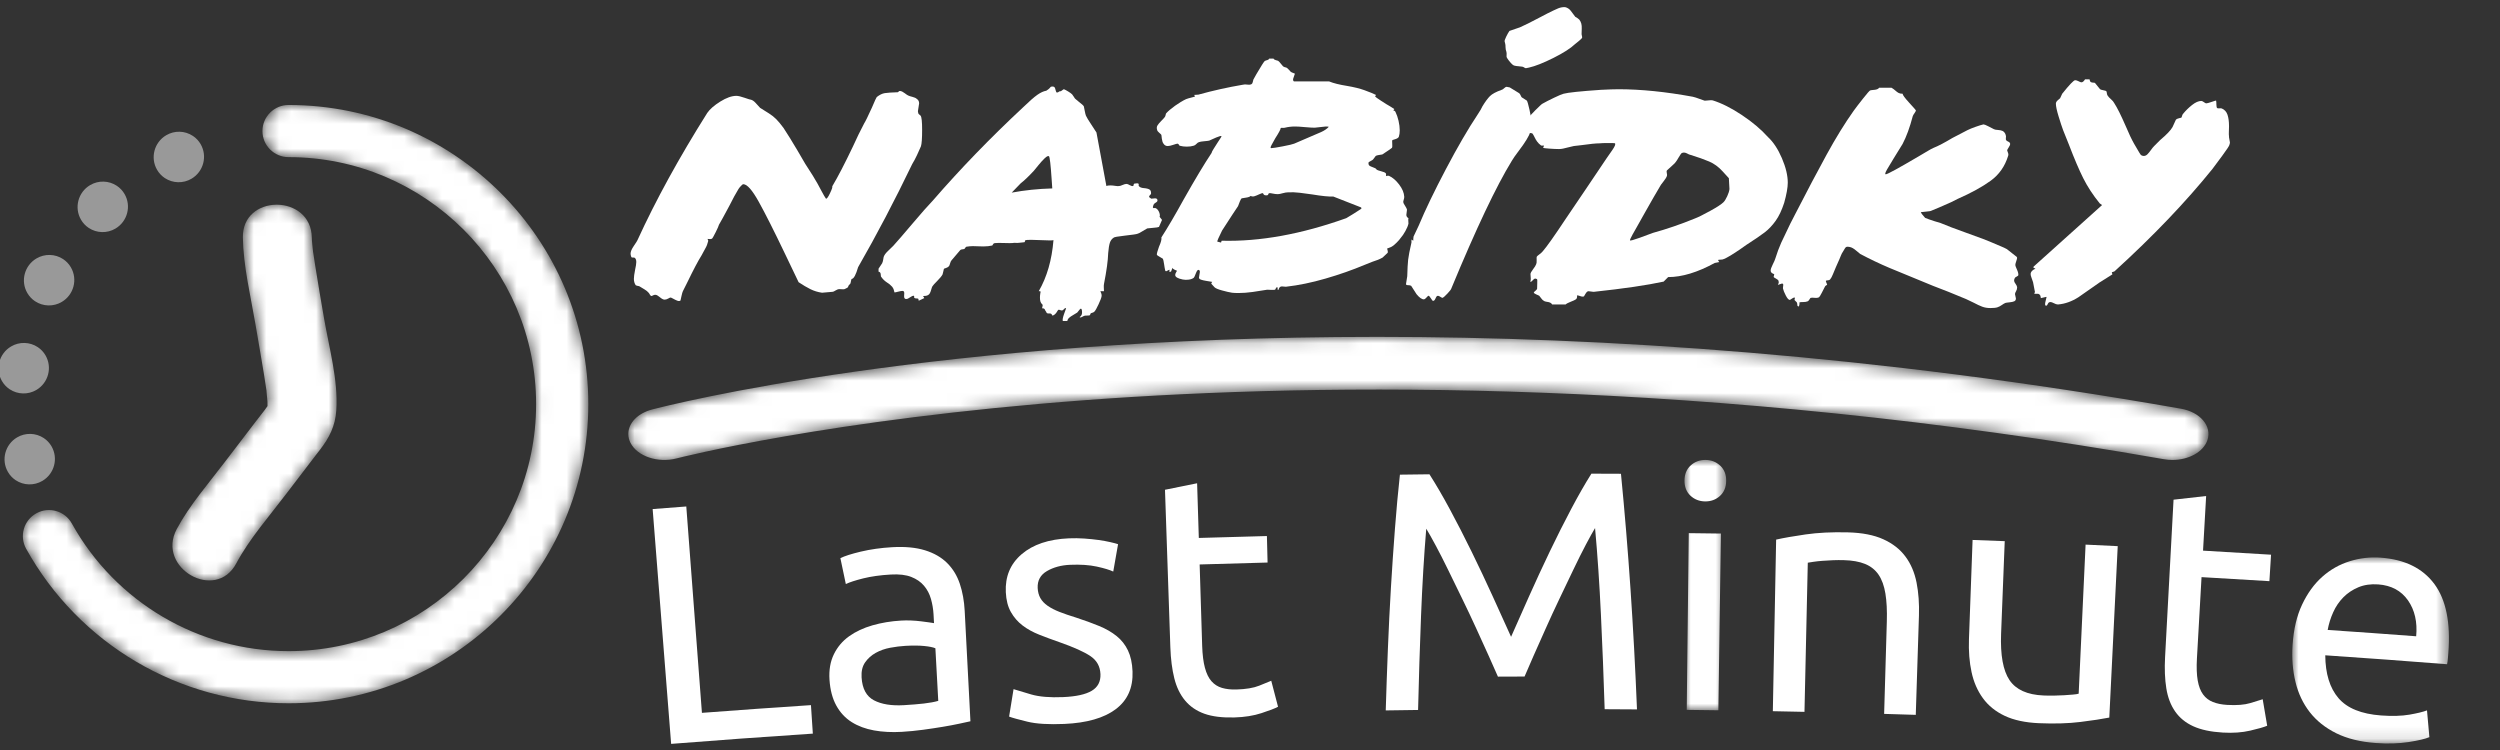 <?xml version="1.0" encoding="UTF-8"?>
<svg width="200px" height="60px" viewBox="0 0 200 60" version="1.1" xmlns="http://www.w3.org/2000/svg" xmlns:xlink="http://www.w3.org/1999/xlink">
    <rect x="0" y="0" width="200" height="60" fill="#333333" stroke="none"/>
    <title>deals-horizontal-usp-CS</title>
    <defs>
        <path d="M8.281,0 C6.925,0.027 5.605,0.898 5.635,2.622 L5.635,2.622 C5.673,4.916 6.252,7.283 6.638,9.539 L6.638,9.539 C6.868,10.878 7.102,12.213 7.32,13.553 L7.32,13.553 C7.411,14.109 7.496,14.667 7.579,15.224 L7.579,15.224 C7.445,14.325 7.594,15.502 7.603,15.754 L7.603,15.754 C7.607,15.836 7.605,15.993 7.607,16.11 L7.607,16.11 C7.542,16.195 7.465,16.3 7.391,16.413 L7.391,16.413 C7.354,16.47 7.309,16.521 7.266,16.574 L7.266,16.574 C7.018,16.891 6.773,17.21 6.527,17.528 L6.527,17.528 C5.758,18.524 4.995,19.525 4.235,20.528 L4.235,20.528 C2.92,22.268 1.37,24.027 0.342,25.957 L0.342,25.957 C-1.307,29.05 3.453,31.799 5.106,28.699 L5.106,28.699 C6.157,26.727 7.739,24.937 9.085,23.158 L9.085,23.158 C9.874,22.115 10.668,21.075 11.469,20.039 L11.469,20.039 C11.644,19.811 12.518,18.69 11.774,19.643 L11.774,19.643 C12.55,18.65 13.029,17.711 13.111,16.441 L13.111,16.441 C13.269,14.034 12.531,11.439 12.127,9.078 L12.127,9.078 C11.887,7.68 11.644,6.283 11.423,4.881 L11.423,4.881 C11.373,4.573 11.328,4.264 11.281,3.954 L11.281,3.954 C11.266,3.862 11.254,3.792 11.247,3.74 L11.247,3.74 C11.246,3.726 11.244,3.708 11.242,3.686 L11.242,3.686 C11.212,3.331 11.156,2.98 11.151,2.622 L11.151,2.622 C11.121,0.901 9.768,0.027 8.408,0 L8.408,0 L8.281,0 Z" id="path-1"></path>
        <path d="M21.258,0 C20.104,0 19.167,0.933 19.167,2.085 L19.167,2.085 C19.167,3.237 20.104,4.172 21.258,4.172 L21.258,4.172 C32.176,4.172 41.059,13.035 41.059,23.931 L41.059,23.931 C41.059,34.827 32.176,43.692 21.258,43.692 L21.258,43.692 C14.055,43.692 7.411,39.779 3.918,33.481 L3.918,33.481 C3.362,32.474 2.089,32.109 1.079,32.665 L1.079,32.665 C0.068,33.225 -0.297,34.492 0.261,35.499 L0.261,35.499 C4.489,43.127 12.534,47.863 21.258,47.863 L21.258,47.863 C34.48,47.863 45.236,37.127 45.236,23.931 L45.236,23.931 C45.236,10.735 34.48,0 21.258,0 Z" id="path-3"></path>
        <polygon id="path-5" points="0 0 3.335 0 3.335 20.027 0 20.027"></polygon>
        <polygon id="path-7" points="0 0 12.531 0 12.531 14.886 0 14.886"></polygon>
        <path d="M1.897,5.812 C0.736,6.117 0.013,6.903 0,7.744 L0,7.744 L0,7.793 C0.004,8.02 0.06,8.252 0.173,8.478 L0.173,8.478 C0.717,9.555 2.367,10.112 3.866,9.723 L3.866,9.723 C3.985,9.691 16.041,6.587 36.649,5.056 L36.649,5.056 C55.66,3.643 86.041,3.318 122.847,9.788 L122.847,9.788 C123.075,9.828 123.306,9.847 123.531,9.847 L123.531,9.847 C124.83,9.847 126.009,9.211 126.33,8.26 L126.33,8.26 C126.705,7.144 125.758,6.018 124.211,5.748 L124.211,5.748 C99.704,1.438 77.986,-0.001 59.899,0 L59.899,0 C24.662,0 3.226,5.464 1.897,5.812" id="path-9"></path>
        <linearGradient x1="0%" y1="50%" x2="100%" y2="50%" id="linearGradient-11">
            <stop stop-color="#FFB511" offset="0%"></stop>
            <stop stop-color="#F2007D" offset="100%"></stop>
        </linearGradient>
        <linearGradient x1="0%" y1="50%" x2="100%" y2="50%" id="linearGradient-12">
            <stop stop-color="#FFFFFF" offset="0%"></stop>
            <stop stop-color="#FFFFFF" offset="100%"></stop>
        </linearGradient>
    </defs>
    <g id="deals-horizontal-usp-CS" stroke="none" fill="none" fill-rule="evenodd" stroke-width="1">
        <g id="Brand-/-Logotype-/-EN-/-tinted-horizontal" transform="translate(-0.117, 0.155)">
            <g id="Brand-/-Icon-/-primary" transform="translate(0, 8.244)">
                <g id="Group-3" transform="translate(13.911, 7.977)">
                    <mask id="mask-2" fill="white">
                        <use xlink:href="#path-1"></use>
                    </mask>
                    <g id="Clip-2"></g>
                    <path d="M8.281,0 C6.925,0.027 5.605,0.898 5.635,2.622 L5.635,2.622 C5.673,4.916 6.252,7.283 6.638,9.539 L6.638,9.539 C6.868,10.878 7.102,12.213 7.32,13.553 L7.32,13.553 C7.411,14.109 7.496,14.667 7.579,15.224 L7.579,15.224 C7.445,14.325 7.594,15.502 7.603,15.754 L7.603,15.754 C7.607,15.836 7.605,15.993 7.607,16.11 L7.607,16.11 C7.542,16.195 7.465,16.3 7.391,16.413 L7.391,16.413 C7.354,16.47 7.309,16.521 7.266,16.574 L7.266,16.574 C7.018,16.891 6.773,17.21 6.527,17.528 L6.527,17.528 C5.758,18.524 4.995,19.525 4.235,20.528 L4.235,20.528 C2.92,22.268 1.37,24.027 0.342,25.957 L0.342,25.957 C-1.307,29.05 3.453,31.799 5.106,28.699 L5.106,28.699 C6.157,26.727 7.739,24.937 9.085,23.158 L9.085,23.158 C9.874,22.115 10.668,21.075 11.469,20.039 L11.469,20.039 C11.644,19.811 12.518,18.69 11.774,19.643 L11.774,19.643 C12.55,18.65 13.029,17.711 13.111,16.441 L13.111,16.441 C13.269,14.034 12.531,11.439 12.127,9.078 L12.127,9.078 C11.887,7.68 11.644,6.283 11.423,4.881 L11.423,4.881 C11.373,4.573 11.328,4.264 11.281,3.954 L11.281,3.954 C11.266,3.862 11.254,3.792 11.247,3.74 L11.247,3.74 C11.246,3.726 11.244,3.708 11.242,3.686 L11.242,3.686 C11.212,3.331 11.156,2.98 11.151,2.622 L11.151,2.622 C11.121,0.901 9.768,0.027 8.408,0 L8.408,0 L8.281,0 Z" id="Fill-1" fill="#FFFFFF" mask="url(#mask-2)"></path>
                </g>
                <g id="Group-6" transform="translate(1.946, 0)">
                    <mask id="mask-4" fill="white">
                        <use xlink:href="#path-3"></use>
                    </mask>
                    <g id="Clip-5"></g>
                    <path d="M21.258,0 C20.104,0 19.167,0.933 19.167,2.085 C19.167,3.237 20.104,4.172 21.258,4.172 C32.176,4.172 41.059,13.035 41.059,23.931 C41.059,34.827 32.176,43.692 21.258,43.692 C14.055,43.692 7.411,39.779 3.918,33.481 C3.362,32.474 2.089,32.109 1.079,32.665 C0.068,33.225 -0.297,34.492 0.261,35.499 C4.489,43.127 12.534,47.863 21.258,47.863 C34.48,47.863 45.236,37.127 45.236,23.931 C45.236,10.735 34.48,0 21.258,0 Z" id="Fill-4" fill="#FFFFFF" mask="url(#mask-4)"></path>
                </g>
                <g id="Group" opacity="0.5" transform="translate(0, 2.14)" fill="#FFFFFF">
                    <path d="M12.683,3.046 C12.124,2.085 12.452,0.847 13.414,0.28 C14.077,-0.112 14.907,-0.091 15.549,0.335 C15.804,0.503 16.016,0.729 16.168,0.993 C16.726,1.954 16.399,3.192 15.437,3.759 C14.774,4.151 13.944,4.13 13.301,3.705 C13.047,3.535 12.835,3.31 12.683,3.046 Z" id="Path"></path>
                    <path d="M6.596,7.035 C6.037,6.074 6.365,4.837 7.327,4.27 C7.99,3.878 8.82,3.899 9.462,4.324 C9.717,4.493 9.929,4.719 10.082,4.983 C10.64,5.943 10.313,7.182 9.35,7.749 C8.687,8.141 7.857,8.12 7.215,7.694 C6.96,7.525 6.749,7.3 6.596,7.035 Z" id="Path-Copy"></path>
                    <path d="M2.303,12.903 C1.744,11.942 2.072,10.704 3.034,10.137 C3.697,9.745 4.527,9.766 5.169,10.191 C5.424,10.36 5.636,10.586 5.789,10.85 C6.347,11.81 6.02,13.049 5.057,13.616 C4.394,14.008 3.564,13.987 2.922,13.561 C2.667,13.392 2.456,13.167 2.303,12.903 Z" id="Path-Copy-2"></path>
                    <path d="M0.273,19.943 C-0.286,18.982 0.042,17.744 1.004,17.178 C1.667,16.785 2.497,16.806 3.139,17.232 C3.394,17.401 3.606,17.626 3.758,17.891 C4.316,18.851 3.989,20.09 3.027,20.656 C2.364,21.049 1.533,21.027 0.891,20.602 C0.637,20.433 0.425,20.207 0.273,19.943 Z" id="Path-Copy-3"></path>
                    <path d="M0.753,27.218 C0.194,26.258 0.522,25.02 1.484,24.453 C2.147,24.061 2.977,24.082 3.619,24.507 C3.874,24.676 4.085,24.902 4.238,25.166 C4.796,26.126 4.469,27.365 3.507,27.932 C2.844,28.324 2.013,28.303 1.371,27.877 C1.117,27.708 0.905,27.483 0.753,27.218 Z" id="Path-Copy-4"></path>
                </g>
            </g>
            <g id="CS" transform="translate(50.611, 3.643)">
                <g id="LM" transform="translate(1.718, 32.998)">
                    <path d="M12.664,19.614 C12.714,20.373 12.765,21.134 12.815,21.894 C9.035,22.143 5.256,22.416 1.479,22.714 C0.986,16.453 0.493,10.19 0,3.929 C0.896,3.86 1.793,3.79 2.691,3.722 C3.107,9.226 3.525,14.729 3.942,20.232 C6.849,20.011 9.757,19.806 12.664,19.614" id="Fill-22" fill="#FFFFFF"></path>
                    <path d="M20.107,19.617 C20.706,19.582 21.237,19.538 21.7,19.486 C22.16,19.432 22.544,19.363 22.849,19.273 C22.773,17.87 22.697,16.467 22.619,15.065 C22.431,14.985 22.13,14.924 21.716,14.883 C21.301,14.842 20.801,14.839 20.217,14.872 C19.833,14.894 19.429,14.945 19.002,15.024 C18.576,15.104 18.191,15.241 17.845,15.434 C17.499,15.626 17.217,15.88 16.998,16.192 C16.779,16.506 16.685,16.906 16.715,17.395 C16.77,18.301 17.099,18.909 17.703,19.228 C18.306,19.546 19.107,19.676 20.107,19.617 M19.155,6.98 C20.186,6.92 21.064,7.003 21.787,7.227 C22.511,7.451 23.102,7.791 23.56,8.247 C24.017,8.703 24.356,9.258 24.574,9.91 C24.792,10.561 24.922,11.285 24.964,12.081 C25.116,15.023 25.27,17.964 25.423,20.906 C25.206,20.952 24.905,21.019 24.519,21.102 C24.132,21.186 23.695,21.268 23.209,21.349 C22.722,21.43 22.194,21.51 21.625,21.587 C21.057,21.664 20.492,21.719 19.93,21.752 C19.132,21.798 18.392,21.76 17.713,21.638 C17.032,21.515 16.436,21.295 15.924,20.972 C15.412,20.65 15,20.209 14.691,19.647 C14.382,19.085 14.201,18.398 14.148,17.584 C14.097,16.807 14.213,16.128 14.498,15.545 C14.781,14.964 15.187,14.484 15.714,14.107 C16.241,13.729 16.866,13.436 17.589,13.229 C18.311,13.022 19.074,12.896 19.881,12.85 C20.137,12.835 20.403,12.832 20.679,12.844 C20.955,12.855 21.218,12.878 21.468,12.909 C21.718,12.941 21.935,12.969 22.121,12.995 C22.304,13.022 22.434,13.041 22.509,13.055 C22.496,12.82 22.483,12.586 22.471,12.35 C22.447,11.932 22.379,11.524 22.265,11.121 C22.151,10.72 21.965,10.367 21.709,10.064 C21.453,9.759 21.113,9.525 20.688,9.358 C20.265,9.192 19.721,9.128 19.059,9.166 C18.214,9.213 17.479,9.318 16.851,9.473 C16.224,9.631 15.759,9.781 15.454,9.927 C15.309,9.237 15.165,8.547 15.019,7.857 C15.342,7.692 15.885,7.517 16.651,7.334 C17.417,7.152 18.251,7.033 19.155,6.98" id="Fill-24" fill="#FFFFFF"></path>
                    <path d="M32.839,18.972 C33.875,18.927 34.638,18.759 35.127,18.467 C35.617,18.174 35.848,17.729 35.825,17.132 C35.799,16.517 35.534,16.039 35.027,15.696 C34.519,15.353 33.69,14.98 32.538,14.576 C31.98,14.383 31.445,14.184 30.931,13.981 C30.418,13.777 29.971,13.531 29.591,13.24 C29.209,12.949 28.9,12.593 28.66,12.167 C28.419,11.744 28.283,11.216 28.253,10.582 C28.193,9.333 28.612,8.319 29.518,7.542 C30.422,6.765 31.687,6.338 33.309,6.27 C33.715,6.253 34.122,6.259 34.529,6.287 C34.937,6.316 35.317,6.355 35.669,6.403 C36.023,6.453 36.333,6.509 36.604,6.572 C36.874,6.633 37.083,6.689 37.233,6.738 C37.104,7.468 36.976,8.199 36.848,8.929 C36.566,8.795 36.129,8.662 35.534,8.531 C34.939,8.402 34.228,8.353 33.4,8.388 C32.682,8.418 32.063,8.587 31.543,8.891 C31.021,9.195 30.775,9.647 30.802,10.246 C30.817,10.553 30.889,10.822 31.018,11.052 C31.148,11.282 31.341,11.486 31.597,11.665 C31.853,11.844 32.168,12.007 32.541,12.154 C32.915,12.301 33.362,12.455 33.882,12.614 C34.57,12.838 35.185,13.063 35.724,13.286 C36.265,13.509 36.729,13.776 37.117,14.089 C37.504,14.399 37.806,14.783 38.024,15.237 C38.242,15.692 38.366,16.254 38.391,16.925 C38.438,18.229 37.989,19.233 37.043,19.942 C36.098,20.649 34.729,21.04 32.933,21.119 C31.68,21.173 30.697,21.113 29.979,20.938 C29.262,20.764 28.774,20.629 28.516,20.531 C28.634,19.8 28.754,19.068 28.872,18.336 C29.169,18.431 29.642,18.573 30.289,18.761 C30.935,18.947 31.785,19.018 32.839,18.972" id="Fill-26" fill="#FFFFFF"></path>
                    <path d="M43.693,6.24 C45.509,6.183 47.324,6.133 49.141,6.087 C49.159,6.793 49.176,7.501 49.194,8.207 C47.383,8.253 45.571,8.303 43.76,8.361 C43.828,10.534 43.894,12.708 43.962,14.882 C43.986,15.588 44.058,16.172 44.182,16.63 C44.306,17.089 44.48,17.447 44.707,17.703 C44.933,17.959 45.212,18.137 45.543,18.235 C45.873,18.333 46.257,18.376 46.693,18.364 C47.458,18.342 48.069,18.242 48.528,18.057 C48.988,17.873 49.308,17.742 49.488,17.665 C49.669,18.359 49.85,19.051 50.031,19.745 C49.781,19.879 49.34,20.047 48.708,20.254 C48.079,20.461 47.356,20.577 46.539,20.6 C45.577,20.626 44.779,20.529 44.146,20.305 C43.512,20.079 42.997,19.729 42.598,19.251 C42.2,18.775 41.912,18.183 41.733,17.471 C41.555,16.761 41.449,15.935 41.416,14.993 C41.273,10.791 41.13,6.587 40.987,2.385 C41.844,2.211 42.7,2.037 43.557,1.865 C43.602,3.323 43.648,4.782 43.693,6.24" id="Fill-28" fill="#FFFFFF"></path>
                    <path d="M67.622,17.335 C67.438,16.903 67.193,16.35 66.888,15.681 C66.584,15.013 66.255,14.29 65.902,13.512 C65.548,12.736 65.171,11.936 64.77,11.115 C64.369,10.293 63.991,9.517 63.635,8.787 C63.279,8.056 62.946,7.403 62.635,6.826 C62.325,6.249 62.076,5.807 61.888,5.5 C61.709,7.642 61.57,9.958 61.472,12.453 C61.374,14.946 61.295,17.463 61.235,20.001 C60.372,20.012 59.51,20.023 58.647,20.037 C58.696,18.404 58.753,16.76 58.82,15.1 C58.886,13.439 58.968,11.805 59.063,10.201 C59.159,8.595 59.266,7.03 59.383,5.506 C59.499,3.98 59.633,2.539 59.781,1.177 C60.568,1.166 61.357,1.157 62.144,1.147 C62.653,1.939 63.2,2.877 63.783,3.959 C64.366,5.04 64.947,6.174 65.526,7.356 C66.106,8.539 66.664,9.723 67.204,10.907 C67.742,12.092 68.232,13.173 68.674,14.15 C69.109,13.169 69.591,12.084 70.119,10.895 C70.649,9.707 71.198,8.52 71.768,7.331 C72.339,6.144 72.909,5.006 73.485,3.92 C74.06,2.833 74.599,1.891 75.101,1.097 C75.89,1.098 76.677,1.102 77.465,1.106 C78.062,7.182 78.485,13.465 78.747,19.956 C77.885,19.951 77.023,19.945 76.161,19.941 C76.081,17.405 75.983,14.889 75.863,12.396 C75.746,9.903 75.588,7.586 75.393,5.447 C75.208,5.755 74.961,6.198 74.656,6.777 C74.35,7.358 74.023,8.012 73.672,8.746 C73.322,9.479 72.947,10.259 72.554,11.084 C72.16,11.907 71.79,12.711 71.443,13.49 C71.095,14.269 70.773,14.996 70.473,15.667 C70.174,16.338 69.933,16.892 69.753,17.327 C69.042,17.329 68.333,17.331 67.622,17.335" id="Fill-30" fill="#FFFFFF"></path>
                    <g id="Group-34" transform="translate(82.547, 0)">
                        <mask id="mask-6" fill="white">
                            <use xlink:href="#path-5"></use>
                        </mask>
                        <g id="Clip-33"></g>
                        <path d="M2.71,20.027 C1.866,20.014 1.021,20.003 0.179,19.994 C0.233,15.281 0.287,10.569 0.342,5.856 C1.198,5.866 2.056,5.877 2.913,5.889 C2.846,10.602 2.778,15.314 2.71,20.027 M1.646,3.317 C1.185,3.31 0.793,3.156 0.473,2.854 C0.154,2.551 -0.005,2.147 0,1.638 C0.006,1.132 0.174,0.729 0.501,0.435 C0.829,0.138 1.227,-0.006 1.69,-0.001 C2.154,0.006 2.547,0.161 2.867,0.465 C3.186,0.768 3.343,1.175 3.335,1.681 C3.328,2.189 3.159,2.59 2.831,2.884 C2.504,3.18 2.109,3.322 1.646,3.317" id="Fill-32" fill="#FFFFFF" mask="url(#mask-6)"></path>
                    </g>
                    <path d="M89.879,6.372 C90.471,6.238 91.259,6.1 92.239,5.958 C93.218,5.817 94.347,5.761 95.62,5.793 C96.763,5.822 97.709,6.007 98.455,6.346 C99.203,6.685 99.792,7.146 100.225,7.731 C100.66,8.315 100.954,9.009 101.113,9.812 C101.271,10.616 101.335,11.497 101.304,12.457 C101.219,15.101 101.135,17.747 101.05,20.392 C100.208,20.365 99.363,20.339 98.519,20.315 C98.591,17.85 98.663,15.387 98.734,12.923 C98.76,12.052 98.722,11.308 98.621,10.69 C98.519,10.069 98.337,9.566 98.071,9.176 C97.806,8.79 97.445,8.503 96.991,8.318 C96.534,8.134 95.967,8.032 95.286,8.016 C95.011,8.008 94.725,8.01 94.431,8.021 C94.136,8.032 93.854,8.048 93.587,8.07 C93.32,8.089 93.08,8.116 92.868,8.148 C92.656,8.18 92.502,8.203 92.411,8.22 C92.322,12.197 92.235,16.175 92.146,20.152 C91.303,20.134 90.459,20.116 89.615,20.1 C89.703,15.523 89.791,10.948 89.879,6.372" id="Fill-35" fill="#FFFFFF"></path>
                    <path d="M116.532,20.61 C115.944,20.726 115.17,20.843 114.209,20.962 C113.249,21.081 112.143,21.112 110.892,21.059 C109.804,21.011 108.894,20.815 108.163,20.47 C107.431,20.124 106.849,19.652 106.417,19.055 C105.983,18.459 105.682,17.763 105.511,16.968 C105.339,16.172 105.271,15.295 105.305,14.334 C105.402,11.69 105.498,9.044 105.595,6.4 C106.452,6.432 107.309,6.464 108.166,6.497 C108.069,8.96 107.973,11.424 107.876,13.888 C107.809,15.608 108.034,16.85 108.55,17.615 C109.067,18.38 109.97,18.786 111.261,18.842 C111.533,18.853 111.817,18.859 112.108,18.853 C112.399,18.849 112.673,18.837 112.929,18.822 C113.185,18.804 113.417,18.789 113.628,18.77 C113.839,18.754 113.99,18.729 114.082,18.697 C114.266,14.723 114.45,10.748 114.635,6.773 C115.492,6.813 116.348,6.853 117.206,6.896 C116.981,11.467 116.757,16.039 116.532,20.61" id="Fill-37" fill="#FFFFFF"></path>
                    <path d="M124.031,7.256 C125.845,7.358 127.66,7.467 129.472,7.58 C129.429,8.286 129.385,8.991 129.34,9.697 C127.53,9.583 125.721,9.476 123.911,9.374 C123.788,11.545 123.665,13.717 123.542,15.888 C123.502,16.594 123.524,17.182 123.606,17.649 C123.689,18.117 123.833,18.488 124.036,18.762 C124.238,19.038 124.502,19.239 124.822,19.366 C125.143,19.493 125.522,19.57 125.958,19.596 C126.722,19.641 127.34,19.593 127.814,19.45 C128.286,19.308 128.617,19.205 128.804,19.144 C128.925,19.851 129.043,20.557 129.163,21.263 C128.902,21.375 128.445,21.505 127.801,21.655 C127.153,21.806 126.423,21.858 125.608,21.809 C124.646,21.752 123.861,21.584 123.249,21.305 C122.636,21.025 122.154,20.632 121.799,20.121 C121.445,19.612 121.209,18.996 121.094,18.273 C120.977,17.549 120.944,16.717 120.994,15.776 C121.22,11.577 121.446,7.377 121.672,3.179 C122.541,3.08 123.409,2.982 124.279,2.885 C124.196,4.343 124.114,5.799 124.031,7.256" id="Fill-39" fill="#FFFFFF"></path>
                    <g id="Group-43" transform="translate(131.17, 7.798)">
                        <mask id="mask-8" fill="white">
                            <use xlink:href="#path-7"></use>
                        </mask>
                        <g id="Clip-42"></g>
                        <path d="M9.912,6.308 C10.017,5.171 9.8,4.215 9.258,3.437 C8.716,2.661 7.921,2.234 6.874,2.158 C6.285,2.116 5.758,2.192 5.293,2.385 C4.826,2.581 4.424,2.848 4.089,3.188 C3.751,3.528 3.479,3.928 3.275,4.385 C3.066,4.844 2.921,5.314 2.832,5.801 C5.192,5.96 7.552,6.13 9.912,6.308 M0.024,7.002 C0.106,5.754 0.359,4.677 0.788,3.77 C1.215,2.863 1.754,2.121 2.401,1.547 C3.049,0.972 3.78,0.559 4.593,0.306 C5.404,0.054 6.227,-0.043 7.056,0.017 C8.99,0.157 10.428,0.861 11.366,2.124 C12.304,3.388 12.675,5.231 12.484,7.651 C12.474,7.76 12.463,7.902 12.45,8.072 C12.436,8.245 12.416,8.401 12.384,8.544 C9.137,8.288 5.889,8.05 2.639,7.83 C2.65,9.302 3.001,10.444 3.694,11.255 C4.389,12.066 5.524,12.526 7.102,12.643 C7.992,12.707 8.749,12.686 9.368,12.579 C9.988,12.471 10.458,12.359 10.778,12.236 C10.842,12.95 10.906,13.665 10.968,14.378 C10.647,14.517 10.094,14.647 9.311,14.77 C8.527,14.891 7.647,14.918 6.669,14.846 C5.436,14.756 4.386,14.495 3.514,14.064 C2.643,13.631 1.938,13.069 1.4,12.379 C0.863,11.69 0.481,10.887 0.259,9.974 C0.034,9.061 -0.045,8.071 0.024,7.002" id="Fill-41" fill="#FFFFFF" mask="url(#mask-8)"></path>
                    </g>
                </g>
                <g id="Nabídky-Copy" transform="translate(-0.048, -4.33)" fill="#FFFFFF" fill-rule="nonzero">
                    <path d="M3.992,24.575 C3.927,24.623 3.843,24.627 3.739,24.587 C3.635,24.547 3.527,24.495 3.415,24.431 C3.302,24.366 3.23,24.334 3.198,24.334 C3.166,24.334 3.102,24.362 3.006,24.419 C2.91,24.475 2.813,24.503 2.717,24.503 C2.621,24.503 2.497,24.439 2.344,24.31 C2.192,24.182 2.076,24.118 1.996,24.118 L1.948,24.118 C1.9,24.118 1.848,24.134 1.791,24.166 C1.735,24.198 1.691,24.214 1.659,24.214 C1.611,24.198 1.571,24.158 1.539,24.094 C1.507,24.03 1.475,23.982 1.443,23.95 C1.363,23.853 1.254,23.765 1.118,23.685 C0.982,23.605 0.85,23.525 0.721,23.445 C0.705,23.429 0.665,23.417 0.601,23.409 C0.537,23.401 0.473,23.381 0.409,23.348 C0.313,23.204 0.265,23.036 0.265,22.844 C0.265,22.683 0.297,22.443 0.361,22.122 C0.425,21.834 0.457,21.625 0.457,21.497 C0.457,21.353 0.425,21.248 0.361,21.184 C0.345,21.152 0.305,21.136 0.24,21.136 C0.208,21.136 0.172,21.136 0.132,21.136 C0.092,21.136 0.064,21.112 0.048,21.064 C0.016,20.968 0,20.888 0,20.824 C0,20.663 0.088,20.455 0.265,20.198 C0.441,19.942 0.537,19.79 0.553,19.742 C2.012,16.552 3.871,13.161 6.132,9.57 C6.34,9.266 6.689,8.961 7.178,8.656 C7.667,8.352 8.095,8.2 8.464,8.2 C8.608,8.2 8.829,8.252 9.125,8.356 C9.422,8.46 9.594,8.512 9.642,8.512 C9.755,8.544 9.871,8.624 9.991,8.753 C10.111,8.881 10.235,9.017 10.364,9.161 C10.62,9.322 10.857,9.47 11.073,9.606 C11.29,9.743 11.482,9.895 11.65,10.063 C11.819,10.231 12.015,10.468 12.239,10.773 L12.744,11.566 C12.937,11.887 13.133,12.211 13.333,12.54 C13.534,12.869 13.746,13.233 13.971,13.634 L14.572,14.572 C14.7,14.78 14.828,14.997 14.956,15.221 C15.053,15.397 15.169,15.614 15.305,15.87 C15.441,16.127 15.55,16.311 15.63,16.423 C15.694,16.455 15.802,16.311 15.954,15.99 C16.107,15.67 16.167,15.485 16.135,15.437 C16.584,14.684 17.137,13.618 17.794,12.239 C18.082,11.598 18.379,10.989 18.684,10.412 C18.78,10.268 18.988,9.843 19.309,9.137 C19.533,8.608 19.661,8.328 19.694,8.296 C19.918,8.119 20.13,8.015 20.331,7.983 C20.531,7.951 20.88,7.927 21.377,7.911 C21.393,7.911 21.417,7.891 21.449,7.851 C21.481,7.811 21.529,7.799 21.593,7.815 C21.689,7.831 21.806,7.891 21.942,7.995 C22.078,8.099 22.17,8.16 22.218,8.176 C22.282,8.208 22.395,8.244 22.555,8.284 C22.715,8.324 22.827,8.376 22.892,8.44 C23.02,8.52 23.084,8.64 23.084,8.801 L22.988,9.426 C22.988,9.474 23.004,9.546 23.036,9.642 L23.204,9.787 C23.284,9.899 23.324,10.276 23.324,10.917 C23.324,11.606 23.292,12.047 23.228,12.239 C23.148,12.432 23.044,12.664 22.916,12.937 C22.787,13.209 22.659,13.45 22.531,13.658 C21.136,16.56 19.694,19.309 18.203,21.906 C18.026,22.515 17.858,22.827 17.698,22.844 C17.666,22.86 17.642,22.928 17.626,23.048 C17.61,23.168 17.585,23.236 17.553,23.252 C17.457,23.348 17.409,23.413 17.409,23.445 L17.409,23.469 C17.409,23.501 17.369,23.537 17.289,23.577 C17.209,23.617 17.153,23.645 17.121,23.661 C17.073,23.677 17.012,23.681 16.94,23.673 C16.868,23.665 16.792,23.661 16.712,23.661 C16.616,23.661 16.511,23.697 16.399,23.769 C16.287,23.841 16.207,23.877 16.159,23.877 L15.317,23.95 C14.981,23.902 14.668,23.805 14.379,23.661 C14.091,23.517 13.778,23.332 13.442,23.108 C13.313,22.852 12.953,22.098 12.36,20.848 C11.478,19.004 10.777,17.614 10.256,16.676 C9.735,15.738 9.322,15.269 9.017,15.269 C9.001,15.253 8.945,15.293 8.849,15.389 C8.753,15.485 8.681,15.574 8.632,15.654 C8.424,15.99 8.176,16.447 7.887,17.024 C7.502,17.746 7.23,18.243 7.069,18.515 C7.053,18.595 6.965,18.796 6.805,19.116 C6.645,19.437 6.548,19.605 6.516,19.621 C6.468,19.653 6.408,19.665 6.336,19.657 C6.264,19.649 6.204,19.645 6.156,19.645 C6.156,19.661 6.168,19.69 6.192,19.73 C6.216,19.77 6.22,19.806 6.204,19.838 C6.156,20.046 6.08,20.239 5.975,20.415 C5.871,20.591 5.771,20.776 5.675,20.968 C5.402,21.401 5.026,22.114 4.545,23.108 L4.184,23.829 C4.152,23.894 4.116,24.018 4.076,24.202 C4.036,24.386 4.008,24.511 3.992,24.575 Z" id="Path"></path>
                    <path d="M34.578,26.21 C34.546,26.114 34.582,25.921 34.686,25.633 C34.79,25.344 34.842,25.2 34.842,25.2 L34.794,25.176 C34.762,25.176 34.722,25.204 34.674,25.26 C34.626,25.316 34.578,25.352 34.53,25.368 L34.506,25.368 C34.458,25.368 34.406,25.356 34.349,25.332 C34.293,25.308 34.249,25.304 34.217,25.32 C34.185,25.352 34.149,25.404 34.109,25.477 C34.069,25.549 34.013,25.617 33.941,25.681 C33.869,25.745 33.8,25.777 33.736,25.777 C33.704,25.665 33.64,25.609 33.544,25.609 L33.424,25.609 C33.327,25.609 33.271,25.569 33.255,25.489 C33.239,25.456 33.215,25.42 33.183,25.38 C33.151,25.34 33.135,25.304 33.135,25.272 C33.071,25.208 32.999,25.184 32.919,25.2 C32.919,25.168 32.931,25.112 32.955,25.032 C32.979,24.952 32.967,24.895 32.919,24.863 C32.806,24.767 32.75,24.599 32.75,24.358 C32.75,24.23 32.758,24.126 32.774,24.046 L32.774,24.022 C32.79,23.974 32.798,23.926 32.798,23.877 C32.798,23.829 32.75,23.813 32.654,23.829 C33.311,22.691 33.704,21.329 33.832,19.742 C33.784,19.758 33.688,19.766 33.544,19.766 L32.029,19.718 C31.756,19.718 31.604,19.734 31.572,19.766 C31.556,19.766 31.548,19.79 31.548,19.838 C31.548,19.886 31.532,19.91 31.5,19.91 C31.436,19.91 31.328,19.922 31.175,19.946 C31.023,19.97 30.867,19.974 30.706,19.958 C30.61,19.974 30.482,19.982 30.322,19.982 C30.145,19.982 29.949,19.978 29.733,19.97 C29.516,19.962 29.312,19.966 29.119,19.982 C29.055,19.998 29.011,20.034 28.987,20.09 C28.963,20.146 28.943,20.174 28.927,20.174 C28.719,20.223 28.478,20.247 28.206,20.247 L27.388,20.223 C27.228,20.223 27.052,20.239 26.859,20.271 C26.827,20.287 26.803,20.311 26.787,20.343 C26.771,20.375 26.747,20.407 26.715,20.439 C26.699,20.455 26.647,20.467 26.559,20.475 C26.47,20.483 26.41,20.503 26.378,20.535 L25.681,21.353 C25.633,21.401 25.593,21.485 25.561,21.605 C25.529,21.725 25.497,21.802 25.465,21.834 C25.4,21.898 25.328,21.942 25.248,21.966 C25.168,21.99 25.112,22.01 25.08,22.026 C25.064,22.042 25.048,22.098 25.032,22.194 C25.016,22.29 24.992,22.387 24.96,22.483 C24.895,22.611 24.755,22.783 24.539,23 C24.322,23.216 24.19,23.365 24.142,23.445 C24.126,23.461 24.09,23.565 24.034,23.757 C23.978,23.95 23.91,24.07 23.829,24.118 C23.765,24.166 23.689,24.194 23.601,24.202 C23.513,24.21 23.445,24.214 23.397,24.214 C23.429,24.262 23.453,24.298 23.469,24.322 C23.485,24.346 23.493,24.366 23.493,24.382 L23.084,24.575 C23.052,24.591 23.036,24.575 23.036,24.527 C23.036,24.479 23.028,24.447 23.012,24.431 C22.98,24.415 22.928,24.406 22.856,24.406 C22.783,24.406 22.731,24.39 22.699,24.358 C22.683,24.342 22.679,24.318 22.687,24.286 C22.695,24.254 22.691,24.23 22.675,24.214 C22.675,24.198 22.659,24.19 22.627,24.19 C22.579,24.19 22.507,24.222 22.411,24.286 C22.315,24.35 22.234,24.398 22.17,24.431 L22.05,24.455 C21.938,24.455 21.882,24.382 21.882,24.238 C21.882,24.158 21.886,24.078 21.894,23.998 C21.902,23.918 21.882,23.861 21.834,23.829 C21.818,23.813 21.785,23.805 21.737,23.805 C21.673,23.805 21.565,23.825 21.413,23.865 C21.26,23.906 21.16,23.926 21.112,23.926 C21.096,23.894 21.084,23.849 21.076,23.793 C21.068,23.737 21.044,23.669 21.004,23.589 C20.964,23.509 20.904,23.437 20.824,23.373 C20.792,23.324 20.683,23.24 20.499,23.12 C20.315,23 20.158,22.844 20.03,22.651 C20.03,22.603 20.022,22.531 20.006,22.435 C19.99,22.339 19.934,22.282 19.838,22.266 L19.838,22.026 L20.126,21.593 C20.174,21.481 20.202,21.381 20.21,21.293 C20.219,21.204 20.231,21.136 20.247,21.088 C20.295,20.944 20.403,20.792 20.571,20.631 C20.74,20.471 20.888,20.327 21.016,20.198 C21.337,19.846 21.85,19.253 22.555,18.419 C23.26,17.585 23.805,16.968 24.19,16.568 C26.386,14.035 28.783,11.558 31.38,9.137 C31.893,8.64 32.281,8.3 32.546,8.115 C32.81,7.931 33.047,7.823 33.255,7.791 C33.384,7.711 33.476,7.639 33.532,7.574 C33.588,7.51 33.616,7.478 33.616,7.478 C33.648,7.462 33.696,7.454 33.76,7.454 C33.856,7.454 33.921,7.494 33.953,7.574 C33.985,7.655 34.009,7.735 34.025,7.815 C34.041,7.895 34.073,7.935 34.121,7.935 C34.169,7.935 34.233,7.903 34.313,7.839 L34.361,7.839 C34.41,7.839 34.466,7.811 34.53,7.755 C34.594,7.699 34.642,7.671 34.674,7.671 C34.754,7.703 34.866,7.763 35.011,7.851 C35.155,7.939 35.259,8.015 35.323,8.079 C35.339,8.111 35.367,8.152 35.407,8.2 C35.448,8.248 35.476,8.288 35.492,8.32 C35.492,8.368 35.612,8.484 35.852,8.669 C36.093,8.853 36.229,8.977 36.261,9.041 C36.277,9.105 36.301,9.226 36.333,9.402 C36.365,9.578 36.397,9.706 36.429,9.787 C36.494,9.931 36.634,10.163 36.85,10.484 C37.067,10.805 37.207,11.021 37.271,11.133 L38.065,15.413 C38.129,15.381 38.233,15.365 38.377,15.365 C38.505,15.365 38.638,15.377 38.774,15.401 C38.91,15.425 39.018,15.429 39.098,15.413 C39.147,15.413 39.235,15.385 39.363,15.329 C39.491,15.273 39.595,15.245 39.676,15.245 C39.74,15.245 39.824,15.277 39.928,15.341 C40.032,15.405 40.124,15.429 40.205,15.413 C40.221,15.413 40.233,15.385 40.241,15.329 C40.249,15.273 40.269,15.237 40.301,15.221 C40.381,15.205 40.453,15.197 40.517,15.197 C40.581,15.197 40.621,15.209 40.637,15.233 C40.653,15.257 40.657,15.289 40.649,15.329 C40.641,15.369 40.645,15.397 40.661,15.413 C40.726,15.51 40.862,15.566 41.07,15.582 C41.279,15.598 41.431,15.638 41.527,15.702 C41.591,15.75 41.627,15.822 41.635,15.918 C41.643,16.015 41.639,16.063 41.623,16.063 C41.527,16.159 41.479,16.223 41.479,16.255 C41.479,16.303 41.535,16.359 41.647,16.423 L41.695,16.423 L41.96,16.399 C42.088,16.399 42.152,16.455 42.152,16.568 C42.152,16.632 42.108,16.688 42.02,16.736 C41.932,16.784 41.872,16.84 41.84,16.904 C41.792,17.032 41.776,17.113 41.792,17.145 C41.808,17.177 41.836,17.189 41.876,17.181 C41.916,17.173 41.944,17.169 41.96,17.169 C42.072,17.201 42.164,17.281 42.236,17.409 C42.309,17.537 42.345,17.666 42.345,17.794 L42.321,17.842 C42.321,17.874 42.353,17.926 42.417,17.998 C42.481,18.07 42.513,18.115 42.513,18.131 C42.433,18.307 42.353,18.491 42.273,18.684 C42.208,18.716 42.06,18.74 41.828,18.756 C41.595,18.772 41.431,18.788 41.335,18.804 C41.239,18.852 41.102,18.932 40.926,19.044 C40.75,19.156 40.621,19.221 40.541,19.237 C40.461,19.269 40.132,19.317 39.555,19.381 C38.978,19.445 38.674,19.501 38.642,19.549 C38.497,19.645 38.397,19.782 38.341,19.958 C38.285,20.134 38.241,20.407 38.209,20.776 C38.193,21.369 38.081,22.194 37.872,23.252 C37.856,23.332 37.852,23.437 37.86,23.565 C37.868,23.693 37.872,23.781 37.872,23.829 L37.584,23.829 C37.6,23.861 37.624,23.922 37.656,24.01 C37.688,24.098 37.696,24.174 37.68,24.238 C37.664,24.35 37.584,24.563 37.439,24.875 C37.295,25.188 37.183,25.384 37.103,25.465 C37.071,25.497 37.031,25.521 36.982,25.537 C36.934,25.553 36.886,25.569 36.838,25.585 C36.806,25.601 36.786,25.629 36.778,25.669 C36.77,25.709 36.758,25.737 36.742,25.753 C36.694,25.769 36.622,25.777 36.526,25.777 C36.413,25.777 36.333,25.785 36.285,25.801 C36.269,25.801 36.213,25.829 36.117,25.885 C36.021,25.941 35.956,25.945 35.924,25.897 C36.053,25.817 36.117,25.697 36.117,25.537 C36.117,25.328 36.085,25.224 36.021,25.224 C35.989,25.224 35.944,25.264 35.888,25.344 C35.832,25.424 35.78,25.489 35.732,25.537 C35.636,25.601 35.524,25.669 35.395,25.741 C35.267,25.813 35.163,25.885 35.083,25.957 C35.003,26.03 34.955,26.114 34.939,26.21 L34.578,26.21 Z M30.49,15.942 C31.516,15.75 32.598,15.638 33.736,15.606 L33.688,14.908 C33.608,13.706 33.536,13.081 33.472,13.033 C33.408,12.985 33.295,13.037 33.135,13.189 C32.975,13.341 32.81,13.522 32.642,13.73 C32.474,13.939 32.35,14.091 32.269,14.187 C31.837,14.652 31.484,14.989 31.211,15.197 L30.49,15.942 Z" id="Shape"></path>
                    <path d="M48.116,23.95 C47.907,23.918 47.643,23.857 47.322,23.769 C47.002,23.681 46.801,23.597 46.721,23.517 L46.456,23.228 C46.456,23.196 46.481,23.148 46.529,23.084 C46.529,23.084 46.364,23.056 46.036,23 C45.707,22.944 45.527,22.884 45.495,22.819 L45.471,22.747 L45.543,22.29 C45.543,22.178 45.503,22.122 45.423,22.122 C45.358,22.122 45.29,22.218 45.218,22.411 C45.146,22.603 45.094,22.715 45.062,22.747 C44.966,22.827 44.829,22.88 44.653,22.904 C44.477,22.928 44.316,22.924 44.172,22.892 C43.771,22.811 43.571,22.691 43.571,22.531 C43.571,22.467 43.595,22.395 43.643,22.315 C43.691,22.234 43.715,22.194 43.715,22.194 C43.683,22.178 43.619,22.15 43.523,22.11 C43.427,22.07 43.371,22.018 43.355,21.954 L43.234,22.266 C43.122,22.282 43.074,22.266 43.09,22.218 C43.106,22.17 43.122,22.138 43.138,22.122 L43.09,22.122 C43.058,22.122 43.006,22.146 42.934,22.194 C42.862,22.242 42.81,22.242 42.777,22.194 C42.745,22.066 42.713,21.89 42.681,21.665 C42.649,21.441 42.617,21.297 42.585,21.232 C42.569,21.216 42.489,21.168 42.345,21.088 C42.2,21.008 42.12,20.952 42.104,20.92 C42.088,20.84 42.144,20.623 42.273,20.271 C42.433,19.918 42.497,19.669 42.465,19.525 C42.962,18.756 43.555,17.746 44.244,16.495 C45.158,14.876 45.903,13.634 46.481,12.768 C46.481,12.72 46.537,12.608 46.649,12.432 C46.761,12.255 46.873,12.079 46.985,11.903 C47.194,11.598 47.29,11.438 47.274,11.422 C47.242,11.39 47.102,11.426 46.853,11.53 C46.605,11.634 46.416,11.718 46.288,11.782 C46.224,11.798 46.092,11.815 45.891,11.831 C45.691,11.847 45.551,11.871 45.471,11.903 C45.406,11.919 45.338,11.967 45.266,12.047 C45.194,12.127 45.118,12.175 45.038,12.191 C44.894,12.239 44.709,12.263 44.485,12.263 C44.292,12.263 44.108,12.239 43.932,12.191 C43.916,12.191 43.896,12.167 43.872,12.119 C43.848,12.071 43.811,12.039 43.763,12.023 C43.715,12.023 43.599,12.055 43.415,12.119 C43.23,12.183 43.082,12.215 42.97,12.215 C42.826,12.215 42.713,12.151 42.633,12.023 C42.569,11.943 42.525,11.81 42.501,11.626 C42.477,11.442 42.465,11.342 42.465,11.326 C42.449,11.294 42.393,11.237 42.297,11.157 C42.2,11.077 42.144,11.005 42.128,10.941 C42.08,10.797 42.088,10.672 42.152,10.568 C42.216,10.464 42.317,10.344 42.453,10.207 C42.589,10.071 42.681,9.971 42.729,9.907 C42.761,9.875 42.785,9.819 42.802,9.739 C42.818,9.658 42.834,9.61 42.85,9.594 C43.01,9.418 43.246,9.218 43.559,8.993 C43.872,8.769 44.164,8.592 44.437,8.464 C44.565,8.416 44.713,8.372 44.881,8.332 C45.05,8.292 45.142,8.264 45.158,8.248 L45.086,8.127 L45.423,8.103 C46.577,7.783 47.763,7.518 48.981,7.31 L49.15,7.286 L49.486,7.31 C49.55,7.31 49.615,7.294 49.679,7.262 C49.727,7.23 49.759,7.174 49.775,7.094 C49.791,7.013 49.807,6.949 49.823,6.901 L50.063,6.468 C50.448,5.811 50.673,5.458 50.737,5.41 C50.801,5.378 50.869,5.354 50.941,5.338 C51.013,5.322 51.065,5.282 51.097,5.218 L51.434,5.218 C51.466,5.282 51.534,5.326 51.638,5.35 C51.743,5.374 51.803,5.394 51.819,5.41 C51.867,5.442 51.931,5.51 52.011,5.615 C52.091,5.719 52.155,5.795 52.203,5.843 C52.284,5.891 52.356,5.919 52.42,5.927 C52.484,5.935 52.572,6.003 52.684,6.132 C52.748,6.228 52.829,6.296 52.925,6.336 C53.021,6.376 53.093,6.404 53.141,6.42 C53.141,6.452 53.125,6.504 53.093,6.577 C53.061,6.649 53.033,6.733 53.009,6.829 C52.985,6.925 53.005,6.997 53.069,7.045 L55.882,7.045 C56.235,7.19 56.716,7.31 57.325,7.406 C57.886,7.502 58.343,7.615 58.696,7.743 C58.84,7.791 59.028,7.863 59.261,7.959 C59.493,8.055 59.618,8.111 59.634,8.127 L59.561,8.248 C59.577,8.28 59.738,8.396 60.042,8.596 C60.347,8.797 60.587,8.945 60.764,9.041 L61.1,9.258 C61.052,9.306 61.028,9.346 61.028,9.378 C61.108,9.378 61.165,9.418 61.197,9.498 C61.293,9.69 61.373,9.923 61.437,10.195 C61.501,10.468 61.533,10.724 61.533,10.965 C61.533,11.157 61.509,11.326 61.461,11.47 C61.429,11.55 61.337,11.614 61.185,11.662 C61.032,11.71 60.956,11.734 60.956,11.734 C60.924,11.75 60.916,11.847 60.932,12.023 C60.948,12.199 60.94,12.311 60.908,12.36 C60.908,12.376 60.652,12.552 60.139,12.889 C60.042,12.905 59.942,12.921 59.838,12.937 C59.734,12.953 59.658,12.977 59.61,13.009 C59.594,13.025 59.561,13.069 59.513,13.141 C59.465,13.213 59.425,13.265 59.393,13.297 C59.361,13.329 59.297,13.369 59.201,13.418 C59.105,13.466 59.048,13.506 59.032,13.538 L59.032,13.61 C59.032,13.69 59.06,13.75 59.117,13.79 C59.173,13.83 59.249,13.866 59.345,13.898 C59.441,13.931 59.521,13.963 59.585,13.995 L59.706,14.115 C59.754,14.147 59.87,14.187 60.054,14.235 C60.239,14.283 60.355,14.331 60.403,14.379 C60.435,14.411 60.447,14.452 60.439,14.5 C60.431,14.548 60.435,14.588 60.451,14.62 C60.531,14.588 60.603,14.58 60.668,14.596 C60.956,14.724 61.229,14.956 61.485,15.293 C61.742,15.63 61.878,15.958 61.894,16.279 C61.894,16.359 61.878,16.443 61.846,16.531 C61.814,16.62 61.806,16.688 61.822,16.736 C61.822,16.768 61.866,16.852 61.954,16.988 C62.042,17.125 62.094,17.225 62.11,17.289 L62.11,17.337 L62.062,17.722 C62.062,17.834 62.118,17.922 62.231,17.986 C62.215,18.05 62.21,18.119 62.219,18.191 C62.227,18.263 62.231,18.339 62.231,18.419 C62.198,18.579 62.118,18.776 61.99,19.008 C61.862,19.241 61.734,19.429 61.605,19.573 C61.541,19.669 61.437,19.79 61.293,19.934 C61.148,20.078 61.036,20.174 60.956,20.223 C60.892,20.271 60.812,20.311 60.716,20.343 C60.619,20.375 60.555,20.399 60.523,20.415 C60.523,20.415 60.535,20.459 60.559,20.547 C60.583,20.635 60.587,20.703 60.571,20.752 L60.163,21.136 C59.938,21.265 59.666,21.377 59.345,21.473 L58.744,21.713 C57.75,22.13 56.7,22.499 55.594,22.819 C54.488,23.14 53.438,23.356 52.444,23.469 L52.396,23.469 L52.107,23.445 C51.963,23.445 51.875,23.533 51.843,23.709 C51.779,23.725 51.751,23.709 51.759,23.661 C51.767,23.613 51.771,23.573 51.771,23.541 C51.755,23.525 51.731,23.517 51.698,23.517 C51.666,23.517 51.638,23.549 51.614,23.613 C51.59,23.677 51.57,23.709 51.554,23.709 C51.49,23.725 51.382,23.729 51.23,23.721 C51.077,23.713 50.977,23.709 50.929,23.709 C50.56,23.773 50.172,23.833 49.763,23.89 C49.354,23.946 48.981,23.974 48.645,23.974 C48.404,23.974 48.228,23.966 48.116,23.95 Z M47.226,19.934 C47.242,19.934 47.254,19.91 47.262,19.862 C47.27,19.814 47.282,19.79 47.298,19.79 C50.344,19.87 53.662,19.269 57.253,17.986 C57.365,17.922 57.538,17.818 57.77,17.674 C58.002,17.529 58.191,17.409 58.335,17.313 C58.367,17.297 58.403,17.273 58.443,17.241 C58.483,17.209 58.479,17.169 58.431,17.121 L56.219,16.255 C55.866,16.271 55.305,16.215 54.536,16.087 C54.215,16.039 53.883,15.994 53.538,15.954 C53.193,15.914 52.885,15.902 52.612,15.918 C52.484,15.918 52.336,15.942 52.167,15.99 C51.999,16.039 51.875,16.063 51.795,16.063 L51.747,16.063 C51.634,16.063 51.506,16.047 51.362,16.015 C51.218,15.982 51.121,15.974 51.073,15.99 C51.057,15.99 51.041,16.015 51.025,16.063 C51.009,16.111 50.977,16.143 50.929,16.159 L50.833,16.159 C50.769,16.159 50.721,16.147 50.689,16.123 C50.656,16.099 50.636,16.075 50.628,16.051 C50.62,16.027 50.608,16.006 50.592,15.99 C50.544,15.974 50.444,16.002 50.292,16.075 C50.14,16.147 50.011,16.199 49.907,16.231 C49.803,16.263 49.703,16.255 49.606,16.207 C49.542,16.271 49.426,16.315 49.258,16.339 C49.09,16.363 48.965,16.383 48.885,16.399 C48.853,16.415 48.805,16.499 48.741,16.652 C48.677,16.804 48.629,16.928 48.597,17.024 L48.164,17.674 C47.731,18.331 47.45,18.764 47.322,18.972 C47.05,19.517 46.921,19.814 46.937,19.862 L47.226,19.934 Z M51.242,12.384 C51.37,12.384 51.682,12.335 52.179,12.239 C52.676,12.143 52.981,12.071 53.093,12.023 L54.488,11.422 C54.728,11.326 54.981,11.217 55.245,11.097 C55.51,10.977 55.714,10.837 55.858,10.676 C55.81,10.66 55.73,10.652 55.618,10.652 L54.728,10.748 C54.552,10.748 54.287,10.732 53.935,10.7 C53.582,10.668 53.326,10.652 53.165,10.652 C52.877,10.652 52.604,10.684 52.348,10.748 C52.284,10.765 52.223,10.769 52.167,10.76 C52.111,10.752 52.059,10.756 52.011,10.773 C52.011,10.869 51.867,11.141 51.578,11.59 C51.466,11.782 51.366,11.963 51.278,12.131 C51.19,12.299 51.177,12.384 51.242,12.384 Z" id="Shape"></path>
                    <path d="M64.178,24.599 C64.162,24.599 64.11,24.531 64.022,24.394 C63.934,24.258 63.874,24.19 63.842,24.19 C63.81,24.19 63.753,24.238 63.673,24.334 C63.593,24.431 63.521,24.479 63.457,24.479 C63.297,24.479 63.104,24.342 62.88,24.07 L62.447,23.397 C62.383,23.365 62.311,23.348 62.231,23.348 C62.15,23.348 62.094,23.34 62.062,23.324 C62.046,23.308 62.038,23.276 62.038,23.228 L62.134,22.627 C62.15,22.034 62.174,21.593 62.206,21.305 C62.239,21.016 62.327,20.559 62.471,19.934 L62.471,19.694 L62.615,19.79 C62.615,19.645 62.623,19.533 62.639,19.453 L63.048,18.587 C63.577,17.321 64.306,15.806 65.236,14.043 C66.166,12.279 67,10.845 67.737,9.739 C67.961,9.402 68.098,9.169 68.146,9.041 C68.37,8.673 68.571,8.4 68.747,8.224 C68.923,8.047 69.236,7.879 69.685,7.719 C69.749,7.703 69.817,7.659 69.889,7.586 C69.961,7.514 70.029,7.478 70.094,7.478 C70.174,7.494 70.254,7.51 70.334,7.526 L71.079,7.983 C71.127,8.015 71.168,8.071 71.2,8.152 C71.232,8.232 71.264,8.288 71.296,8.32 L71.705,8.584 C71.753,8.665 71.821,8.901 71.909,9.294 C71.997,9.686 72.041,9.947 72.041,10.075 C72.041,10.139 72.021,10.211 71.981,10.292 C71.941,10.372 71.921,10.428 71.921,10.46 L71.921,10.484 C71.921,10.516 71.941,10.604 71.981,10.748 C72.021,10.893 72.025,10.997 71.993,11.061 C71.881,11.414 71.568,11.927 71.055,12.6 C70.799,12.937 70.615,13.201 70.502,13.394 C69.252,15.429 67.641,18.828 65.669,23.589 C65.653,23.669 65.545,23.813 65.344,24.022 C65.144,24.23 65.02,24.342 64.972,24.358 L64.948,24.358 C64.916,24.358 64.852,24.326 64.755,24.262 C64.659,24.198 64.579,24.182 64.515,24.214 C64.483,24.23 64.439,24.302 64.383,24.431 C64.327,24.559 64.258,24.615 64.178,24.599 Z M71.632,5.987 C71.584,5.987 71.54,5.971 71.5,5.939 C71.46,5.907 71.408,5.883 71.344,5.867 C71.264,5.851 71.16,5.839 71.031,5.831 C70.903,5.823 70.795,5.807 70.707,5.783 C70.619,5.759 70.526,5.691 70.43,5.579 C70.382,5.531 70.322,5.458 70.25,5.362 C70.178,5.266 70.126,5.186 70.094,5.122 C70.077,5.09 70.073,5.03 70.081,4.941 C70.09,4.853 70.085,4.769 70.069,4.689 C70.021,4.561 69.997,4.436 69.997,4.316 C69.997,4.196 69.989,4.104 69.973,4.04 L69.925,3.847 C69.909,3.799 69.949,3.675 70.045,3.475 C70.142,3.274 70.23,3.118 70.31,3.006 L71.152,2.717 C71.456,2.589 72.017,2.308 72.835,1.876 C73.011,1.779 73.179,1.691 73.34,1.611 C73.724,1.419 74.013,1.282 74.205,1.202 C74.398,1.122 74.59,1.09 74.782,1.106 C74.959,1.154 75.103,1.25 75.215,1.395 C75.327,1.539 75.448,1.699 75.576,1.876 C75.656,1.908 75.76,1.98 75.889,2.092 C75.969,2.188 76.025,2.296 76.057,2.417 C76.089,2.537 76.101,2.673 76.093,2.825 C76.085,2.978 76.081,3.126 76.081,3.27 L76.129,3.511 C76.129,3.575 76.041,3.675 75.865,3.811 C75.688,3.948 75.584,4.032 75.552,4.064 C75.199,4.4 74.622,4.769 73.821,5.17 C73.019,5.571 72.37,5.827 71.873,5.939 L71.632,5.987 Z" id="Shape"></path>
                    <path d="M73.724,24.887 C73.692,24.823 73.64,24.775 73.568,24.743 C73.496,24.711 73.42,24.691 73.34,24.683 C73.26,24.675 73.179,24.655 73.099,24.623 C73.003,24.575 72.919,24.499 72.847,24.394 C72.775,24.29 72.723,24.222 72.69,24.19 C72.626,24.158 72.538,24.118 72.426,24.07 C72.314,24.022 72.258,23.974 72.258,23.926 C72.258,23.91 72.298,23.869 72.378,23.805 C72.458,23.741 72.506,23.685 72.522,23.637 C72.522,23.541 72.526,23.393 72.534,23.192 C72.542,22.992 72.538,22.884 72.522,22.868 C72.458,22.835 72.41,22.819 72.378,22.819 C72.314,22.819 72.242,22.868 72.161,22.964 C72.081,23.06 72.017,23.092 71.969,23.06 C72.001,23.012 72.017,22.94 72.017,22.844 L71.993,22.459 C71.993,22.379 72.061,22.25 72.198,22.074 C72.334,21.898 72.418,21.761 72.45,21.665 C72.482,21.601 72.494,21.489 72.486,21.329 C72.478,21.168 72.482,21.08 72.498,21.064 C72.514,21.032 72.582,20.972 72.702,20.884 C72.823,20.796 72.915,20.711 72.979,20.631 C73.3,20.263 73.917,19.389 74.831,18.01 L76.394,15.702 L78.077,13.201 C78.189,13.041 78.345,12.816 78.546,12.528 C78.746,12.239 78.814,12.063 78.75,11.999 C78.75,11.983 78.606,11.975 78.317,11.975 C77.868,11.975 77.604,11.983 77.524,11.999 C77.235,11.999 76.754,12.047 76.081,12.143 L75.456,12.215 L74.951,12.335 C74.839,12.368 74.722,12.396 74.602,12.42 C74.482,12.444 74.374,12.456 74.277,12.456 C74.053,12.456 73.789,12.444 73.484,12.42 C73.179,12.396 73.019,12.376 73.003,12.36 C73.003,12.344 73.011,12.323 73.027,12.299 C73.043,12.275 73.059,12.239 73.075,12.191 C73.059,12.175 73.023,12.171 72.967,12.179 C72.911,12.187 72.867,12.183 72.835,12.167 C72.706,12.071 72.602,11.967 72.522,11.855 C72.442,11.742 72.378,11.634 72.33,11.53 C72.282,11.426 72.226,11.326 72.161,11.229 C72.145,11.197 72.097,11.181 72.017,11.181 C71.937,11.181 71.889,11.157 71.873,11.109 C71.857,10.965 71.845,10.748 71.837,10.46 C71.829,10.171 71.833,10.003 71.849,9.955 C71.849,9.907 72.021,9.71 72.366,9.366 C72.71,9.021 72.907,8.841 72.955,8.825 C73.179,8.697 73.484,8.54 73.869,8.356 C74.253,8.172 74.51,8.063 74.638,8.031 C74.991,7.935 75.985,7.831 77.62,7.719 C78.261,7.687 78.734,7.671 79.039,7.671 C80.818,7.671 82.798,7.871 84.978,8.272 C85.122,8.304 85.298,8.36 85.507,8.44 C85.715,8.52 85.852,8.568 85.916,8.584 L85.988,8.584 C86.068,8.584 86.164,8.576 86.276,8.56 C86.389,8.544 86.485,8.544 86.565,8.56 C87.286,8.785 88.068,9.177 88.909,9.739 C89.751,10.3 90.444,10.885 90.989,11.494 C91.422,11.895 91.795,12.46 92.107,13.189 C92.42,13.919 92.576,14.572 92.576,15.149 C92.576,15.534 92.48,16.071 92.288,16.76 C92.095,17.353 91.867,17.834 91.602,18.203 C91.338,18.571 91.049,18.876 90.737,19.116 C90.424,19.357 89.931,19.694 89.258,20.126 L88.849,20.415 C88.176,20.88 87.711,21.16 87.455,21.256 C87.39,21.289 87.306,21.305 87.202,21.305 C87.098,21.305 87.03,21.313 86.998,21.329 C86.998,21.345 87.006,21.365 87.022,21.389 C87.038,21.413 87.062,21.449 87.094,21.497 L86.733,21.569 C85.355,22.323 84.112,22.699 83.006,22.699 L82.645,23.06 C81.315,23.348 79.455,23.621 77.067,23.877 L77.019,23.877 L76.634,23.829 C76.554,23.829 76.474,23.898 76.394,24.034 C76.313,24.17 76.273,24.238 76.273,24.238 C76.257,24.254 76.217,24.262 76.153,24.262 C76.105,24.262 76.025,24.242 75.913,24.202 C75.8,24.162 75.736,24.15 75.72,24.166 L75.72,24.262 C75.72,24.358 75.688,24.431 75.624,24.479 C75.56,24.527 75.424,24.591 75.215,24.671 C75.007,24.751 74.871,24.823 74.806,24.887 L73.724,24.887 Z M79.952,19.766 C79.984,19.798 80.237,19.73 80.71,19.561 C81.183,19.393 81.539,19.261 81.78,19.165 C82.886,18.86 84.008,18.475 85.146,18.01 C85.403,17.914 85.807,17.714 86.36,17.409 C86.914,17.105 87.27,16.872 87.431,16.712 C87.527,16.616 87.627,16.455 87.731,16.231 C87.835,16.006 87.895,15.814 87.911,15.654 L87.863,14.788 L87.358,14.235 C87.038,13.882 86.681,13.622 86.288,13.454 C85.896,13.285 85.387,13.105 84.761,12.913 C84.729,12.913 84.645,12.877 84.509,12.804 C84.373,12.732 84.24,12.72 84.112,12.768 C84.064,12.784 83.98,12.897 83.86,13.105 C83.74,13.313 83.663,13.434 83.631,13.466 C83.599,13.53 83.491,13.642 83.307,13.802 C83.122,13.963 82.99,14.083 82.91,14.163 C82.878,14.211 82.874,14.283 82.898,14.379 C82.922,14.476 82.926,14.548 82.91,14.596 C82.878,14.708 82.782,14.864 82.621,15.065 C82.461,15.265 82.373,15.389 82.357,15.437 C82.068,15.918 81.635,16.672 81.058,17.698 L80.505,18.684 C80.425,18.812 80.309,19.016 80.157,19.297 C80.004,19.577 79.936,19.734 79.952,19.766 Z" id="Shape"></path>
                    <path d="M108.783,25.176 C108.543,25.176 108.326,25.14 108.134,25.068 C107.942,24.996 107.709,24.887 107.437,24.743 L106.835,24.455 C105.842,24.038 104.96,23.685 104.19,23.397 C102.652,22.771 101.493,22.294 100.716,21.966 C99.938,21.637 99.157,21.265 98.371,20.848 C98.323,20.816 98.211,20.723 98.035,20.571 C97.858,20.419 97.698,20.327 97.554,20.295 C97.49,20.279 97.418,20.271 97.337,20.271 C97.257,20.271 97.189,20.323 97.133,20.427 C97.077,20.531 97.041,20.591 97.025,20.607 C96.929,20.752 96.86,20.88 96.82,20.992 C96.78,21.104 96.744,21.192 96.712,21.256 L96.424,21.906 C96.344,22.098 96.263,22.29 96.183,22.483 C96.103,22.675 96.039,22.795 95.991,22.844 C95.959,22.908 95.899,22.944 95.81,22.952 C95.722,22.96 95.662,22.972 95.63,22.988 C95.614,23.004 95.622,23.048 95.654,23.12 C95.686,23.192 95.71,23.252 95.726,23.3 C95.726,23.316 95.702,23.336 95.654,23.36 C95.606,23.385 95.574,23.413 95.558,23.445 C95.494,23.573 95.406,23.745 95.294,23.962 C95.181,24.178 95.109,24.294 95.077,24.31 C94.997,24.358 94.881,24.374 94.728,24.358 C94.576,24.342 94.476,24.342 94.428,24.358 C94.396,24.358 94.356,24.402 94.308,24.491 C94.26,24.579 94.203,24.631 94.139,24.647 C94.059,24.679 93.951,24.695 93.815,24.695 C93.678,24.695 93.578,24.703 93.514,24.719 L93.514,24.767 C93.514,24.863 93.502,24.944 93.478,25.008 C93.454,25.072 93.41,25.064 93.346,24.984 C93.346,24.871 93.33,24.783 93.298,24.719 L93.129,24.551 C93.113,24.519 93.113,24.483 93.129,24.443 C93.145,24.402 93.153,24.374 93.153,24.358 L93.105,24.334 C93.057,24.334 92.993,24.362 92.913,24.419 C92.833,24.475 92.777,24.511 92.745,24.527 C92.648,24.527 92.54,24.41 92.42,24.178 C92.3,23.946 92.224,23.757 92.192,23.613 L92.192,23.541 L92.216,23.324 C92.216,23.212 92.144,23.188 91.999,23.252 L91.783,23.324 C91.783,23.324 91.799,23.288 91.831,23.216 C91.863,23.144 91.863,23.068 91.831,22.988 C91.815,22.94 91.755,22.888 91.651,22.831 C91.546,22.775 91.486,22.739 91.47,22.723 L91.446,22.675 L91.494,22.483 C91.494,22.467 91.47,22.451 91.422,22.435 C91.374,22.419 91.326,22.391 91.278,22.351 C91.23,22.31 91.206,22.25 91.206,22.17 C91.206,22.074 91.262,21.914 91.374,21.689 C91.486,21.465 91.55,21.321 91.566,21.256 C91.727,20.744 91.887,20.311 92.047,19.958 C92.208,19.605 92.448,19.1 92.769,18.443 C92.817,18.363 92.953,18.098 93.177,17.65 C94.107,15.838 94.941,14.259 95.678,12.913 C96.416,11.566 97.137,10.396 97.842,9.402 C98.003,9.177 98.251,8.853 98.588,8.428 C98.924,8.003 99.117,7.783 99.165,7.767 C99.197,7.751 99.309,7.735 99.502,7.719 C99.694,7.703 99.822,7.647 99.886,7.55 L100.872,7.55 C100.984,7.615 101.089,7.691 101.185,7.779 C101.281,7.867 101.369,7.931 101.449,7.971 C101.529,8.011 101.634,8.031 101.762,8.031 C101.762,8.127 101.938,8.368 102.291,8.753 C102.644,9.137 102.82,9.338 102.82,9.354 C102.836,9.386 102.804,9.458 102.724,9.57 C102.644,9.682 102.595,9.763 102.579,9.811 C102.339,10.724 102.066,11.47 101.762,12.047 L101.065,13.177 C100.856,13.514 100.676,13.814 100.523,14.079 C100.371,14.343 100.335,14.476 100.415,14.476 C100.544,14.476 101.425,13.995 103.06,13.033 C103.333,12.873 103.569,12.732 103.77,12.612 C103.97,12.492 104.126,12.408 104.239,12.36 C104.607,12.215 105.112,11.951 105.753,11.566 C106.427,11.213 106.827,11.005 106.956,10.941 C107.116,10.861 107.332,10.773 107.605,10.676 C107.877,10.58 108.086,10.516 108.23,10.484 C108.294,10.484 108.419,10.532 108.603,10.628 C108.787,10.724 108.944,10.805 109.072,10.869 C109.136,10.901 109.24,10.921 109.384,10.929 C109.529,10.937 109.649,10.961 109.745,11.001 C109.841,11.041 109.921,11.125 109.985,11.253 C110.002,11.302 110.018,11.358 110.034,11.422 C110.034,11.486 110.03,11.55 110.022,11.614 C110.014,11.678 110.026,11.726 110.058,11.758 C110.074,11.79 110.122,11.823 110.202,11.855 C110.282,11.887 110.33,11.927 110.346,11.975 L110.37,12.047 C110.37,12.111 110.33,12.203 110.25,12.323 C110.17,12.444 110.13,12.52 110.13,12.552 L110.13,12.576 C110.13,12.592 110.15,12.648 110.19,12.744 C110.23,12.84 110.234,12.929 110.202,13.009 C109.945,13.842 109.481,14.504 108.807,14.993 C108.134,15.481 107.252,15.966 106.162,16.447 L105.633,16.712 C104.88,17.048 104.359,17.273 104.07,17.385 C104.022,17.417 103.89,17.441 103.673,17.457 C103.457,17.473 103.309,17.489 103.229,17.505 C103.213,17.521 103.253,17.59 103.349,17.71 C103.445,17.83 103.517,17.914 103.565,17.962 C103.629,17.994 103.734,18.034 103.878,18.082 C104.022,18.131 104.166,18.179 104.311,18.227 L104.792,18.371 C105.24,18.563 105.914,18.82 106.811,19.14 C107.821,19.493 108.615,19.798 109.192,20.054 C109.336,20.118 109.489,20.182 109.649,20.247 C109.809,20.311 109.961,20.383 110.106,20.463 L110.899,21.088 L110.923,21.16 C110.923,21.208 110.899,21.301 110.851,21.437 C110.803,21.573 110.779,21.673 110.779,21.737 C110.779,21.785 110.823,21.906 110.911,22.098 C110.999,22.29 111.035,22.443 111.019,22.555 C111.003,22.587 110.963,22.619 110.899,22.651 C110.835,22.683 110.795,22.707 110.779,22.723 C110.715,22.803 110.683,22.892 110.683,22.988 C110.683,23.052 110.719,23.132 110.791,23.228 C110.863,23.324 110.907,23.413 110.923,23.493 L110.923,23.541 C110.923,23.637 110.895,23.733 110.839,23.829 C110.783,23.926 110.755,23.998 110.755,24.046 L110.755,24.07 L110.827,24.406 C110.827,24.519 110.783,24.595 110.695,24.635 C110.607,24.675 110.478,24.703 110.31,24.719 C110.142,24.735 110.034,24.751 109.985,24.767 C109.905,24.799 109.809,24.855 109.697,24.935 C109.585,25.016 109.469,25.076 109.348,25.116 C109.228,25.156 109.04,25.176 108.783,25.176 Z" id="Path"></path>
                    <path d="M113.232,24.984 C113.184,24.984 113.16,24.944 113.16,24.863 C113.16,24.799 113.18,24.691 113.22,24.539 C113.26,24.386 113.28,24.302 113.28,24.286 L113.232,24.286 L112.823,24.382 C112.823,24.382 112.815,24.338 112.799,24.25 C112.783,24.162 112.743,24.102 112.679,24.07 C112.647,24.038 112.574,24.026 112.462,24.034 C112.35,24.042 112.294,24.038 112.294,24.022 C112.294,24.006 112.306,23.978 112.33,23.938 C112.354,23.898 112.358,23.869 112.342,23.853 L112.198,23.108 C112.166,22.996 112.126,22.88 112.077,22.759 C112.029,22.639 112.005,22.539 112.005,22.459 C112.005,22.282 112.134,22.138 112.39,22.026 C112.374,22.01 112.338,21.994 112.282,21.978 C112.226,21.962 112.214,21.922 112.246,21.858 L117.704,16.952 C117.72,16.936 117.7,16.912 117.644,16.88 C117.588,16.848 117.552,16.824 117.536,16.808 C116.991,16.135 116.55,15.461 116.213,14.788 C115.877,14.115 115.5,13.233 115.083,12.143 L114.602,10.941 C114.506,10.684 114.386,10.32 114.242,9.847 C114.097,9.374 114.025,9.033 114.025,8.825 C114.025,8.729 114.077,8.636 114.181,8.548 C114.286,8.46 114.346,8.408 114.362,8.392 L114.53,8.031 C115.107,7.31 115.452,6.949 115.564,6.949 C115.644,6.949 115.736,6.977 115.841,7.033 C115.945,7.09 116.021,7.118 116.069,7.118 C116.165,7.118 116.261,7.037 116.358,6.877 L116.718,6.877 C116.734,6.989 116.766,7.061 116.815,7.094 C116.863,7.126 116.923,7.142 116.995,7.142 C117.067,7.142 117.119,7.15 117.151,7.166 L117.56,7.671 C117.608,7.703 117.7,7.731 117.836,7.755 C117.973,7.779 118.049,7.807 118.065,7.839 C118.081,7.855 118.093,7.903 118.101,7.983 C118.109,8.063 118.129,8.127 118.161,8.176 C118.225,8.272 118.317,8.372 118.438,8.476 C118.558,8.58 118.642,8.681 118.69,8.777 C118.931,9.145 119.235,9.755 119.604,10.604 C119.86,11.213 120.085,11.686 120.277,12.023 C120.357,12.151 120.453,12.315 120.566,12.516 C120.678,12.716 120.766,12.856 120.83,12.937 C120.91,12.985 120.982,13.009 121.047,13.009 C121.159,13.009 121.259,12.965 121.347,12.877 C121.435,12.788 121.527,12.676 121.624,12.54 C121.72,12.404 121.808,12.295 121.888,12.215 L122.369,11.734 C122.882,11.302 123.211,10.957 123.355,10.7 L123.619,10.123 C123.668,10.059 123.752,10.015 123.872,9.991 C123.992,9.967 124.06,9.947 124.076,9.931 C124.092,9.899 124.108,9.851 124.124,9.787 C124.14,9.723 124.165,9.674 124.197,9.642 C124.405,9.386 124.645,9.149 124.918,8.933 C125.19,8.717 125.439,8.608 125.663,8.608 C125.711,8.608 125.78,8.64 125.868,8.705 C125.956,8.769 126.016,8.801 126.048,8.801 C126.112,8.801 126.26,8.761 126.493,8.681 C126.725,8.6 126.842,8.568 126.842,8.584 C126.858,8.648 126.866,8.757 126.866,8.909 C126.866,9.061 126.89,9.153 126.938,9.185 C126.986,9.202 127.046,9.206 127.118,9.198 C127.19,9.19 127.25,9.194 127.298,9.21 C127.523,9.306 127.675,9.474 127.755,9.715 C127.835,9.955 127.876,10.26 127.876,10.628 C127.876,10.773 127.872,10.917 127.864,11.061 C127.856,11.205 127.86,11.342 127.876,11.47 L127.876,11.518 L127.948,11.927 C127.948,11.975 127.932,12.047 127.9,12.143 C127.868,12.239 127.683,12.516 127.347,12.973 C127.01,13.43 126.745,13.786 126.553,14.043 C124.405,16.704 121.808,19.421 118.762,22.194 C118.746,22.226 118.706,22.25 118.642,22.266 C118.578,22.282 118.53,22.298 118.498,22.315 C118.498,22.331 118.506,22.359 118.522,22.399 C118.538,22.439 118.546,22.467 118.546,22.483 L117.512,23.132 L115.829,24.31 C115.3,24.647 114.763,24.839 114.218,24.887 L114.169,24.887 C114.089,24.887 113.989,24.855 113.869,24.791 C113.749,24.727 113.656,24.695 113.592,24.695 C113.496,24.695 113.428,24.739 113.388,24.827 C113.348,24.915 113.312,24.968 113.28,24.984 L113.232,24.984 Z" id="Path"></path>
                </g>
            </g>
            <g id="line" transform="translate(50.382, 26.794)">
                <mask id="mask-10" fill="white">
                    <use xlink:href="#path-9"></use>
                </mask>
                <g id="Clip-14"></g>
                <path d="M1.897,5.812 C0.736,6.117 0.013,6.903 0,7.744 L0,7.744 L0,7.793 C0.004,8.02 0.06,8.252 0.173,8.478 L0.173,8.478 C0.717,9.555 2.367,10.112 3.866,9.723 L3.866,9.723 C3.985,9.691 16.041,6.587 36.649,5.056 L36.649,5.056 C55.66,3.643 86.041,3.318 122.847,9.788 L122.847,9.788 C123.075,9.828 123.306,9.847 123.531,9.847 L123.531,9.847 C124.83,9.847 126.009,9.211 126.33,8.26 L126.33,8.26 C126.705,7.144 125.758,6.018 124.211,5.748 L124.211,5.748 C99.704,1.438 77.986,-0.001 59.899,0 L59.899,0 C24.662,0 3.226,5.464 1.897,5.812" id="Fill-13" fill="url(#linearGradient-12)" mask="url(#mask-10)"></path>
            </g>
        </g>
    </g>
</svg>